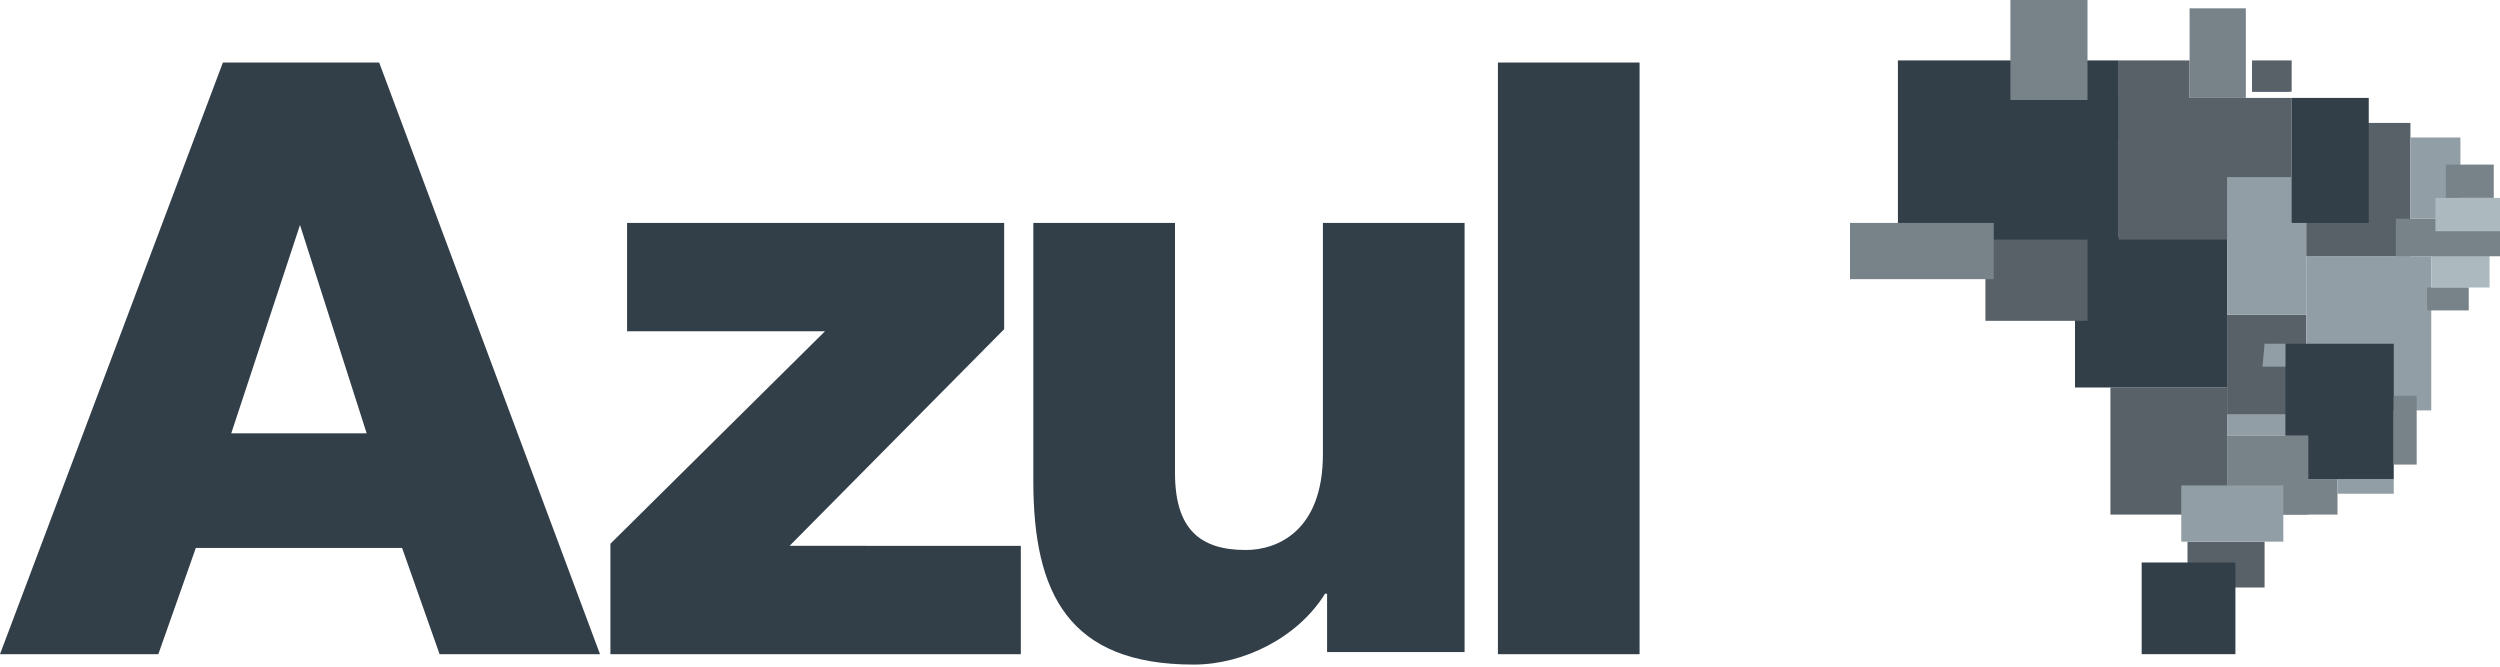<svg xmlns="http://www.w3.org/2000/svg" xmlns:xlink="http://www.w3.org/1999/xlink" id="Capa_1" x="0px" y="0px" viewBox="0 0 120 32" style="enable-background:new 0 0 120 32;" xml:space="preserve"><style type="text/css">	.st0{fill-rule:evenodd;clip-rule:evenodd;fill:#323E48;}	.st1{fill:#323E48;}	.st2{fill-rule:evenodd;clip-rule:evenodd;fill:#5061AA;}	.st3{fill-rule:evenodd;clip-rule:evenodd;fill:#586168;}	.st4{fill-rule:evenodd;clip-rule:evenodd;fill:#778289;}	.st5{fill-rule:evenodd;clip-rule:evenodd;fill:#929EA5;}	.st6{fill-rule:evenodd;clip-rule:evenodd;fill:#ACB9BF;}	.st7{fill:#586168;}</style><g>	<path id="Path" class="st0" d="M70.3,10.7h-6.8v11.1c0,3.7-2.2,4.6-3.7,4.6c-2.2,0-3.4-1-3.4-3.7v-12h-6.8v12.4  c0,5.4,1.7,8.8,7.7,8.8c2.4,0,5-1.3,6.3-3.4h0.1v2.8h6.6V10.7z"></path>	<path id="Shape" class="st1" d="M71.9,31.4h6.8V3h-6.8V31.4L71.9,31.4z M29.3,31.4H49v-5.2H37.9l10.3-10.4v-5.1H30.1v5.2h9.5  L29.3,26.1L29.3,31.4L29.3,31.4z M0,31.4h7.6l1.8-5.1h9.9l1.8,5.1h7.7L18.2,3h-7.5L0,31.4L0,31.4z M14.4,10.8L14.4,10.8l3.2,10  h-6.5L14.4,10.8z"></path>	<polygon id="Path_00000118378235609424732540000003303400028003876749_" class="st2" points="108.1,3 109.9,3 109.9,4.4 108.1,4.4    "></polygon>	<polygon id="Path_00000139993499767298317550000002792246934716899984_" class="st3" points="101.3,18.6 106.9,18.6 106.9,24.7   101.3,24.7  "></polygon>	<polygon id="Path_00000149349724771325053420000000012772445064524164_" class="st3" points="105,26 108.7,26 108.7,28.2 105,28.2    "></polygon>	<polygon id="Path_00000152970878430276814820000010383339199189441719_" class="st0" points="102.8,27 107.3,27 107.3,31.4   102.8,31.4  "></polygon>	<polygon id="Path_00000145739845450368976560000001670551037982057913_" class="st4" points="108.3,23 112.2,23 112.2,24.7   108.3,24.7  "></polygon>	<polygon id="Path_00000099642721256302357420000014344732418497340554_" class="st5" points="106.9,19.9 110.9,19.9 110.9,20.9   106.9,20.9  "></polygon>	<polygon id="Path_00000174578367684351908860000001064370004626005923_" class="st5" points="112.2,23 114.9,23 114.9,23.7   112.2,23.7  "></polygon>	<polygon id="Path_00000140693372922295266120000003380590277717878930_" class="st3" points="106.9,15.1 110.7,15.1 110.7,19.9   106.9,19.9  "></polygon>	<polygon id="Path_00000083793265642070209630000010739295153655795117_" class="st0" points="99.6,11.4 106.9,11.4 106.9,18.6   99.6,18.6  "></polygon>	<polygon id="Path_00000154401799907286770340000016928847568568319917_" class="st3" points="95.3,11.4 100.2,11.4 100.2,15.4   95.3,15.4  "></polygon>	<polygon id="Path_00000160880647705266160800000004377126359847377794_" class="st3" points="101.7,4.7 110,4.7 110,11.5   101.7,11.5  "></polygon>	<polygon id="Path_00000109742512941335997740000003170227332485113235_" class="st5" points="110.7,12.3 116.7,12.3 116.7,19.7   110.7,19.7  "></polygon>	<polygon id="Path_00000063624394154191965380000002275518934142953601_" class="st0" points="109.7,16.5 114.9,16.5 114.9,23   109.7,23  "></polygon>	<polygon id="Path_00000085962575087981850770000006723395830533548428_" class="st4" points="106.9,20.9 110.8,20.9 110.8,24.7   106.9,24.7  "></polygon>	<polygon id="Path_00000082363131810730477650000005319001591042995859_" class="st5" points="104.7,23.3 109.6,23.3 109.6,26   104.7,26  "></polygon>	<polygon id="Path_00000115473467552891533180000015879257663436235163_" class="st4" points="114.9,19 116,19 116,22.3 114.9,22.3    "></polygon>	<polygon id="Path_00000027588476338473243840000010804794460659858614_" class="st6" points="116.7,12.1 119.5,12.1 119.5,13.8   116.7,13.8  "></polygon>	<polygon id="Path_00000176045684580448692830000002975583571059369399_" class="st4" points="116.5,13.8 118.5,13.8 118.5,14.9   116.5,14.9  "></polygon>	<polygon id="Path_00000128450287299909368590000009071872043650896279_" class="st5" points="106.9,8.5 110.7,8.5 110.7,15.1   106.9,15.1  "></polygon>	<polygon id="Path_00000096777825706191859190000010073012215308968613_" class="st3" points="110.7,5.9 115.7,5.9 115.7,12.3   110.7,12.3  "></polygon>	<polygon id="Path_00000017514249838664381570000001307972365011181490_" class="st0" points="110,4.7 113.7,4.7 113.7,10.7   110,10.7  "></polygon>	<polygon id="Path_00000016059393178091463620000000159152677893590959_" class="st4" points="115,10.5 120,10.5 120,12.3 115,12.3    "></polygon>	<polygon id="Path_00000014600609802965183580000016611279838919521718_" class="st5" points="115.7,6.6 118.1,6.6 118.1,10.5   115.7,10.5  "></polygon>	<polygon id="Path_00000011718261118958413350000010617796206615066557_" class="st4" points="117.4,7.9 119.7,7.9 119.7,9.5   117.4,9.5  "></polygon>	<polygon id="Path_00000126283416955287246050000008988695020243915656_" class="st6" points="116.9,9.5 120,9.5 120,11.1   116.9,11.1  "></polygon>	<path id="Shape_00000175311622520795549370000002075656174494570635_" class="st7" d="M108.1,2.9h1.9v1.5h-1.9V2.9z M101.7,2.9h3.4  v3.8h-3.4V2.9z"></path>	<polygon id="Path_00000068677048712363217720000004050557101505327257_" class="st0" points="91.1,2.9 101.7,2.9 101.7,11.5   91.1,11.5  "></polygon>	<polygon id="Path_00000081636855338539123380000008942766003447566728_" class="st4" points="96.5,0 100.2,0 100.2,4.8 96.5,4.8    "></polygon>	<polygon id="Path_00000117676828107990350350000016852845546865714849_" class="st4" points="88.8,10.7 95.7,10.7 95.7,13.4   88.8,13.4  "></polygon>	<polygon id="Path_00000112602404276059134680000017231157114649555887_" class="st4" points="105.1,0.4 107.8,0.4 107.8,4.7   105.1,4.7  "></polygon>	<polygon id="Path_00000027579089062949480060000001350847847468656311_" class="st5" points="108.7,16.5 109.7,16.5 109.7,17.6   108.6,17.6  "></polygon></g></svg>